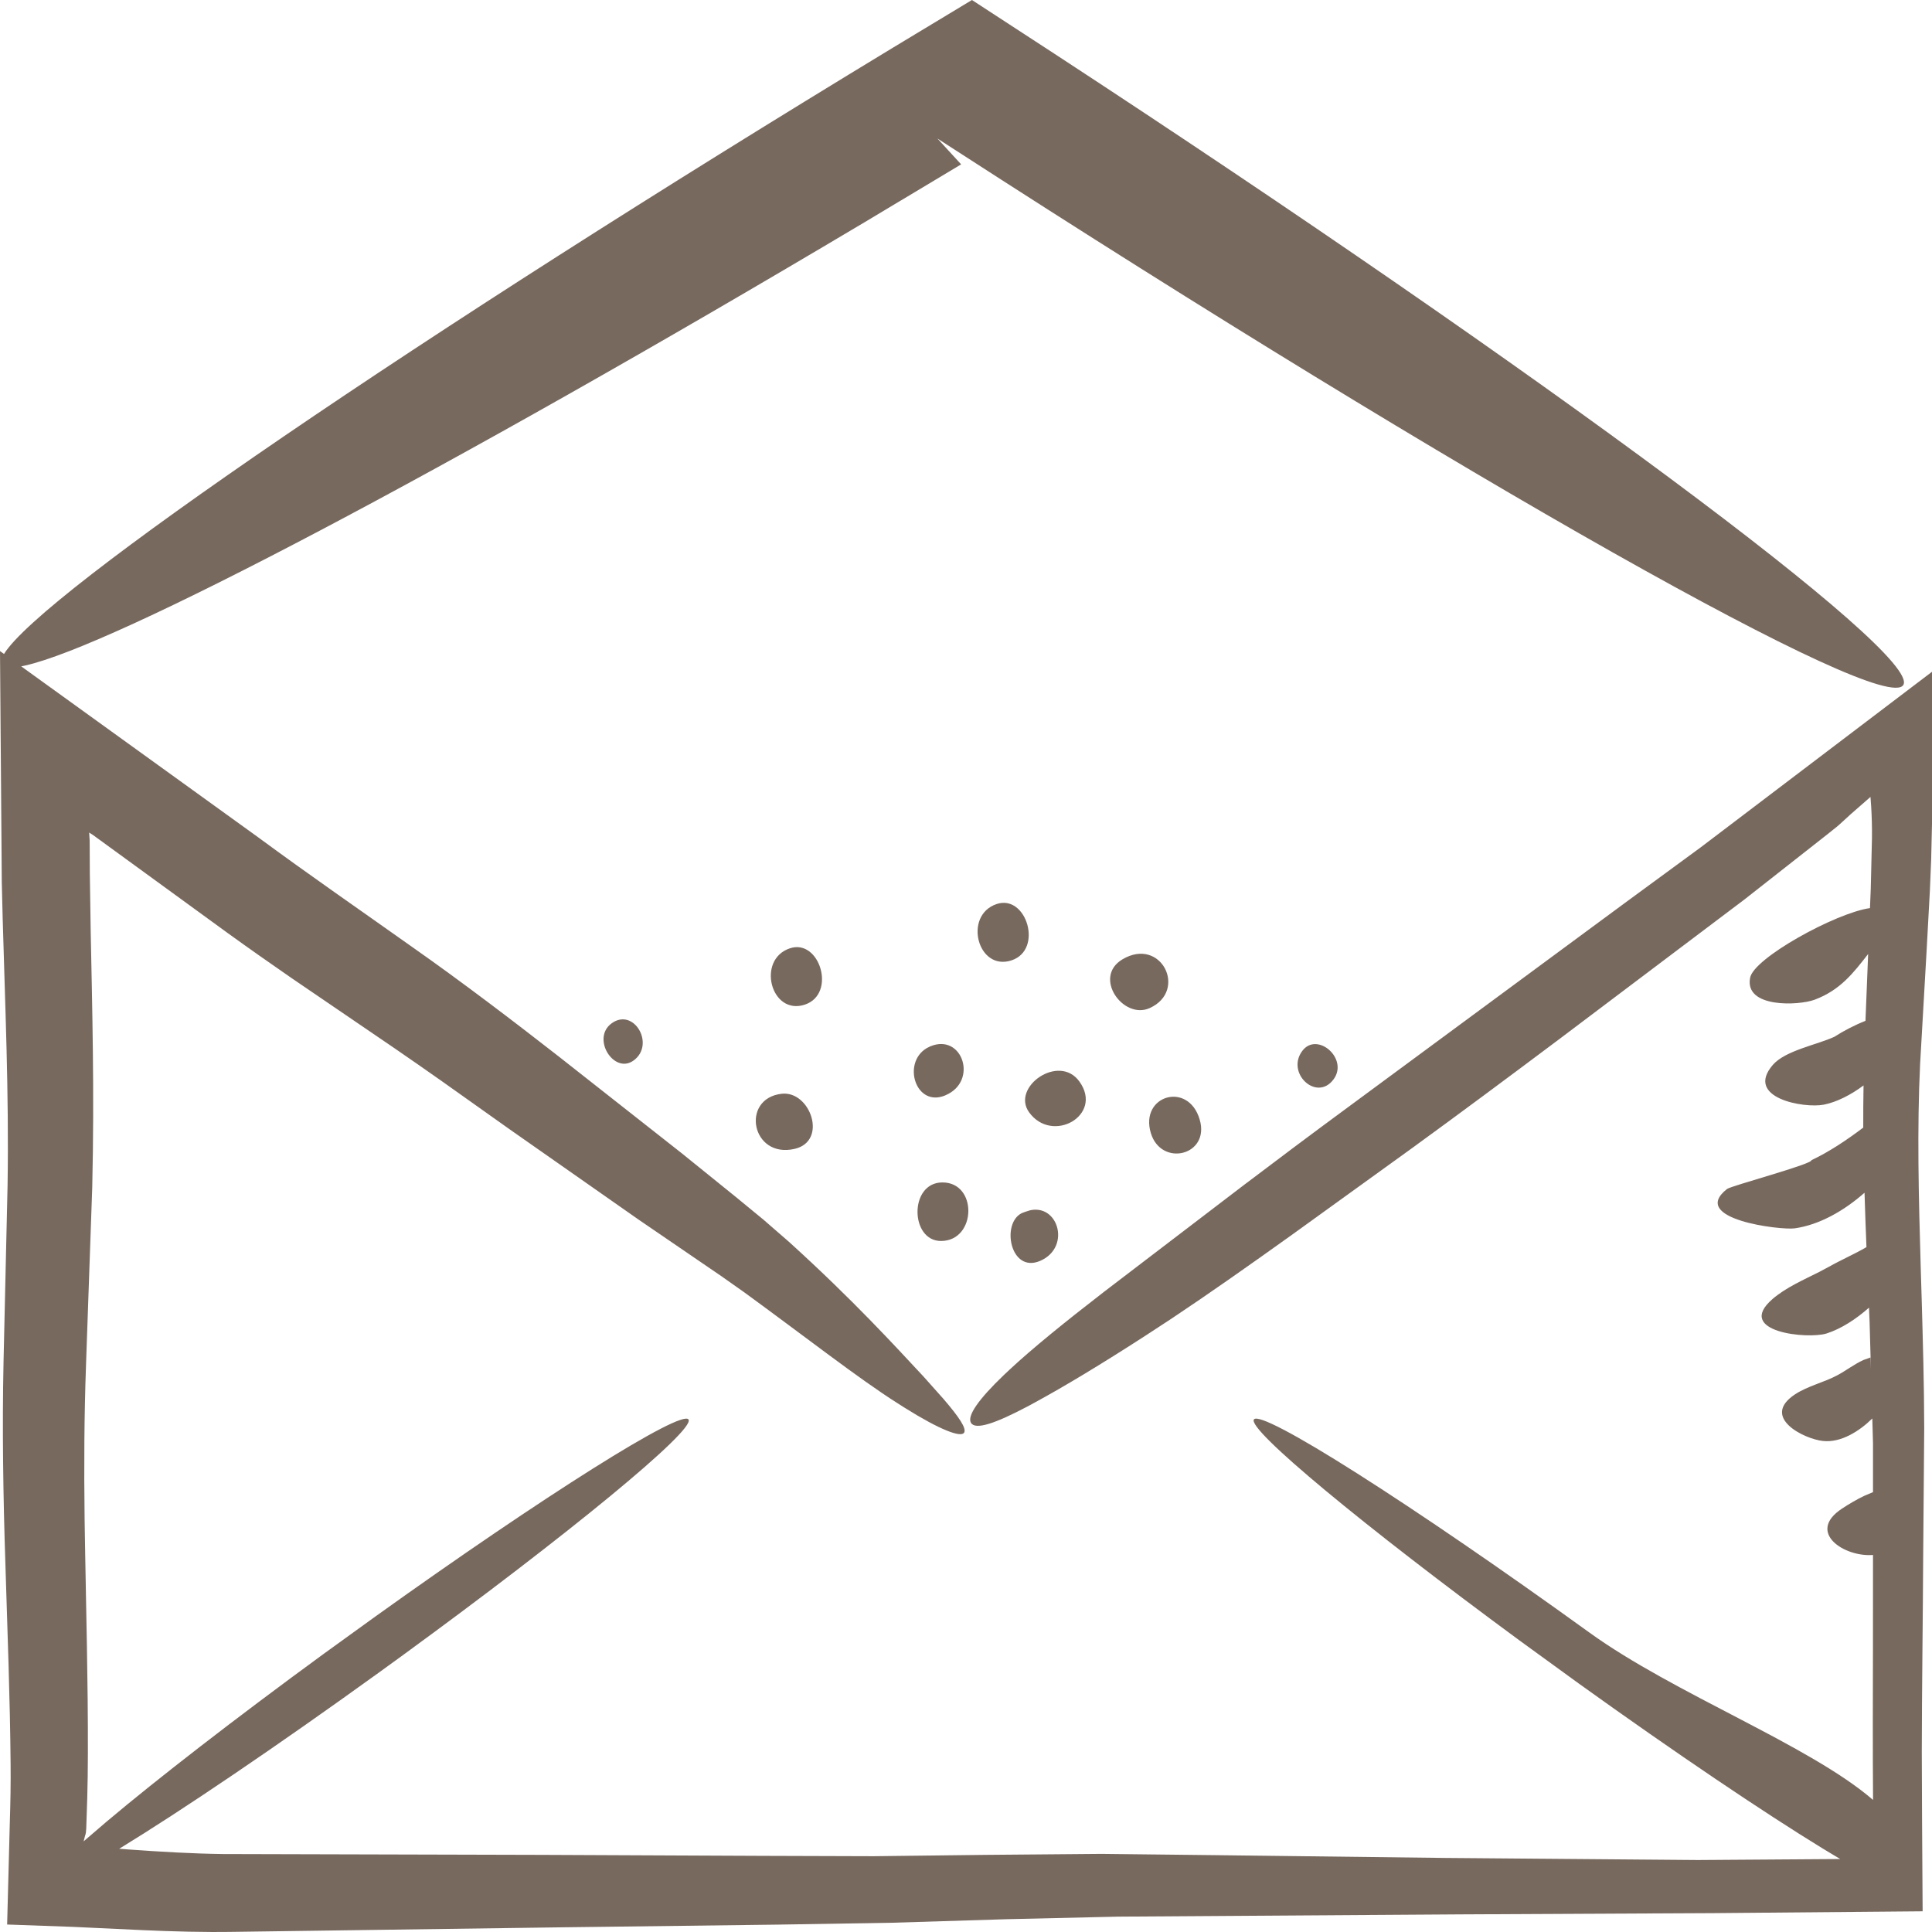 <svg width="39" height="39" viewBox="0 0 39 39" fill="none" xmlns="http://www.w3.org/2000/svg">
<path fill-rule="evenodd" clip-rule="evenodd" d="M19.62 0L21.279 1.081C31.201 7.57 38.78 13.194 38.422 13.825C38.057 14.47 29.53 9.655 19.262 3.015L18.923 2.796L19.402 3.318L17.443 4.492C8.953 9.544 2.297 13.036 0.506 13.435L0.428 13.451L5.206 16.898C6.228 17.652 7.27 18.371 8.315 19.112C9.354 19.841 10.406 20.646 11.268 21.318L13.763 23.281L14.867 24.173L15.413 24.622L15.933 25.074C17.236 26.257 18.052 27.155 18.643 27.788L19.046 28.24C19.36 28.606 19.515 28.835 19.462 28.92C19.4 29.025 18.974 28.864 18.266 28.42L18.121 28.328C17.327 27.825 16.244 26.976 15.029 26.091L14.567 25.765L12.893 24.621L10.301 22.806L8.912 21.82C8.604 21.603 8.291 21.385 7.966 21.162L5.874 19.736C5.459 19.449 5.031 19.149 4.595 18.834L1.876 16.855L1.8 16.807L1.81 16.969L1.813 17.624L1.831 18.804C1.86 20.306 1.908 22.028 1.862 23.966L1.736 27.563C1.7 28.582 1.694 29.578 1.708 30.67L1.717 31.225C1.738 32.524 1.778 33.914 1.774 35.399C1.774 35.705 1.769 36.009 1.761 36.309L1.741 36.912C1.736 36.987 1.732 37.011 1.727 37.026L1.716 37.061L1.688 37.17L2.153 36.771C3.173 35.912 4.725 34.708 6.522 33.394L7.586 32.625C10.979 30.195 13.764 28.44 13.899 28.655C14.035 28.87 11.473 30.977 8.098 33.437L7.643 33.767C5.552 35.276 3.658 36.555 2.406 37.32L2.593 37.334C3.248 37.381 3.883 37.418 4.494 37.426L10.949 37.443L15.41 37.463L17.638 37.47L19.895 37.443L22.234 37.423L24.552 37.449L29.178 37.505L34.275 37.547L37.147 37.527L36.791 37.313C35.603 36.585 33.838 35.397 31.878 33.99L30.668 33.111C27.516 30.793 25.183 28.86 25.311 28.655C25.453 28.43 28.484 30.355 32.081 32.953C33.795 34.192 36.531 35.228 37.81 36.334C37.802 35.308 37.806 34.277 37.808 33.254L37.809 31.389C37.226 31.436 36.457 30.929 37.185 30.452C37.321 30.363 37.48 30.267 37.644 30.19L37.809 30.121V29.136L37.795 28.634C37.535 28.89 37.161 29.128 36.8 29.088C36.428 29.052 35.531 28.614 36.233 28.148C36.49 27.978 36.821 27.906 37.092 27.76C37.262 27.669 37.435 27.535 37.617 27.453L37.756 27.403L37.767 27.641L37.74 26.676C37.736 26.583 37.732 26.489 37.728 26.397C37.47 26.626 37.167 26.824 36.872 26.918C36.501 27.037 35.007 26.894 35.78 26.223C36.052 25.989 36.407 25.836 36.731 25.672L36.92 25.571C37.158 25.436 37.433 25.317 37.677 25.175C37.663 24.812 37.648 24.446 37.638 24.077C37.225 24.441 36.727 24.726 36.227 24.796C35.949 24.835 34.083 24.613 34.863 24.001C34.944 23.937 36.592 23.497 36.566 23.42C36.927 23.25 37.284 23.01 37.612 22.762C37.61 22.48 37.614 22.197 37.618 21.911C37.366 22.099 37.08 22.247 36.817 22.299C36.418 22.378 35.211 22.165 35.787 21.496C36.04 21.204 36.687 21.089 37.031 20.928C37.216 20.809 37.436 20.694 37.657 20.607L37.711 19.258C37.411 19.643 37.146 19.989 36.627 20.182C36.31 20.299 35.213 20.353 35.328 19.741C35.388 19.347 37.056 18.428 37.748 18.331L37.764 17.936L37.788 16.917C37.791 16.698 37.784 16.476 37.772 16.277L37.758 16.087L37.358 16.437L37.127 16.648L37.089 16.681L36.865 16.86L35.213 18.158L31.475 20.977C30.432 21.759 29.442 22.495 28.509 23.173L26.07 24.933C25.198 25.557 24.396 26.121 23.646 26.62L23.126 26.96C22.206 27.555 21.467 27.997 20.905 28.303L20.756 28.384C20.084 28.74 19.688 28.871 19.6 28.721C19.52 28.582 19.748 28.251 20.264 27.757L20.38 27.648C20.837 27.222 21.489 26.693 22.29 26.074L25.11 23.921C25.767 23.423 26.479 22.889 27.239 22.33L32.782 18.241L34.332 17.104L39.001 13.56V16.595L38.983 17.358L38.958 17.964L38.893 19.159L38.76 21.48C38.697 22.777 38.73 24.154 38.773 25.605L38.792 26.232C38.816 27.073 38.841 27.938 38.843 28.828L38.822 31.422C38.816 32.722 38.796 34.036 38.794 35.361L38.799 36.689L38.811 38.582L34.594 38.619L29.499 38.644L22.564 38.69L20.313 38.742L18.015 38.813L15.704 38.851L11.223 38.907L4.716 38.997C4.105 39.007 3.482 38.989 2.893 38.963L1.461 38.896L0.144 38.849L0.198 36.791C0.211 36.383 0.218 35.992 0.214 35.615C0.203 34.28 0.15 32.931 0.109 31.572C0.064 30.228 0.043 28.812 0.071 27.504L0.153 23.913C0.182 22.047 0.101 20.245 0.054 18.539L0.036 17.813L0 13.143L0.081 13.201C0.84 11.968 8.421 6.788 18.029 0.96L19.62 0ZM20.991 25.455C20.393 25.704 20.207 24.697 20.625 24.489L20.688 24.465L20.777 24.437L20.754 24.442L20.688 24.465C21.338 24.197 21.658 25.174 20.991 25.455V25.455ZM19.019 23.869C19.739 23.863 19.714 25.045 19 25.051C18.37 25.057 18.347 23.875 19.019 23.869ZM24.217 22.598C24.433 23.327 23.438 23.567 23.23 22.869C23.006 22.112 23.987 21.82 24.217 22.598ZM16.039 23.192C15.167 23.391 14.945 22.175 15.779 22.079C16.358 22.013 16.717 23.037 16.039 23.192ZM21.79 21.833C22.28 22.515 21.239 23.1 20.773 22.452C20.407 21.943 21.379 21.258 21.79 21.833ZM19.084 22.111C18.485 22.363 18.203 21.457 18.707 21.158L18.779 21.122C19.43 20.85 19.752 21.831 19.084 22.11L19.084 22.111ZM26.916 21.793C26.575 22.244 25.952 21.658 26.29 21.212C26.59 20.816 27.234 21.374 26.916 21.793ZM12.789 21.408C12.394 21.694 11.93 20.959 12.347 20.657C12.796 20.331 13.234 21.087 12.789 21.408ZM23.209 20.349C22.675 20.592 22.052 19.725 22.659 19.365C23.438 18.902 23.983 19.997 23.209 20.349ZM16.249 20.279C15.562 20.509 15.264 19.37 15.945 19.143C16.547 18.941 16.89 20.064 16.249 20.279ZM20.422 19.385C19.736 19.616 19.438 18.477 20.119 18.249C20.721 18.047 21.063 19.171 20.422 19.385Z" fill="#78695F"/>
</svg>
